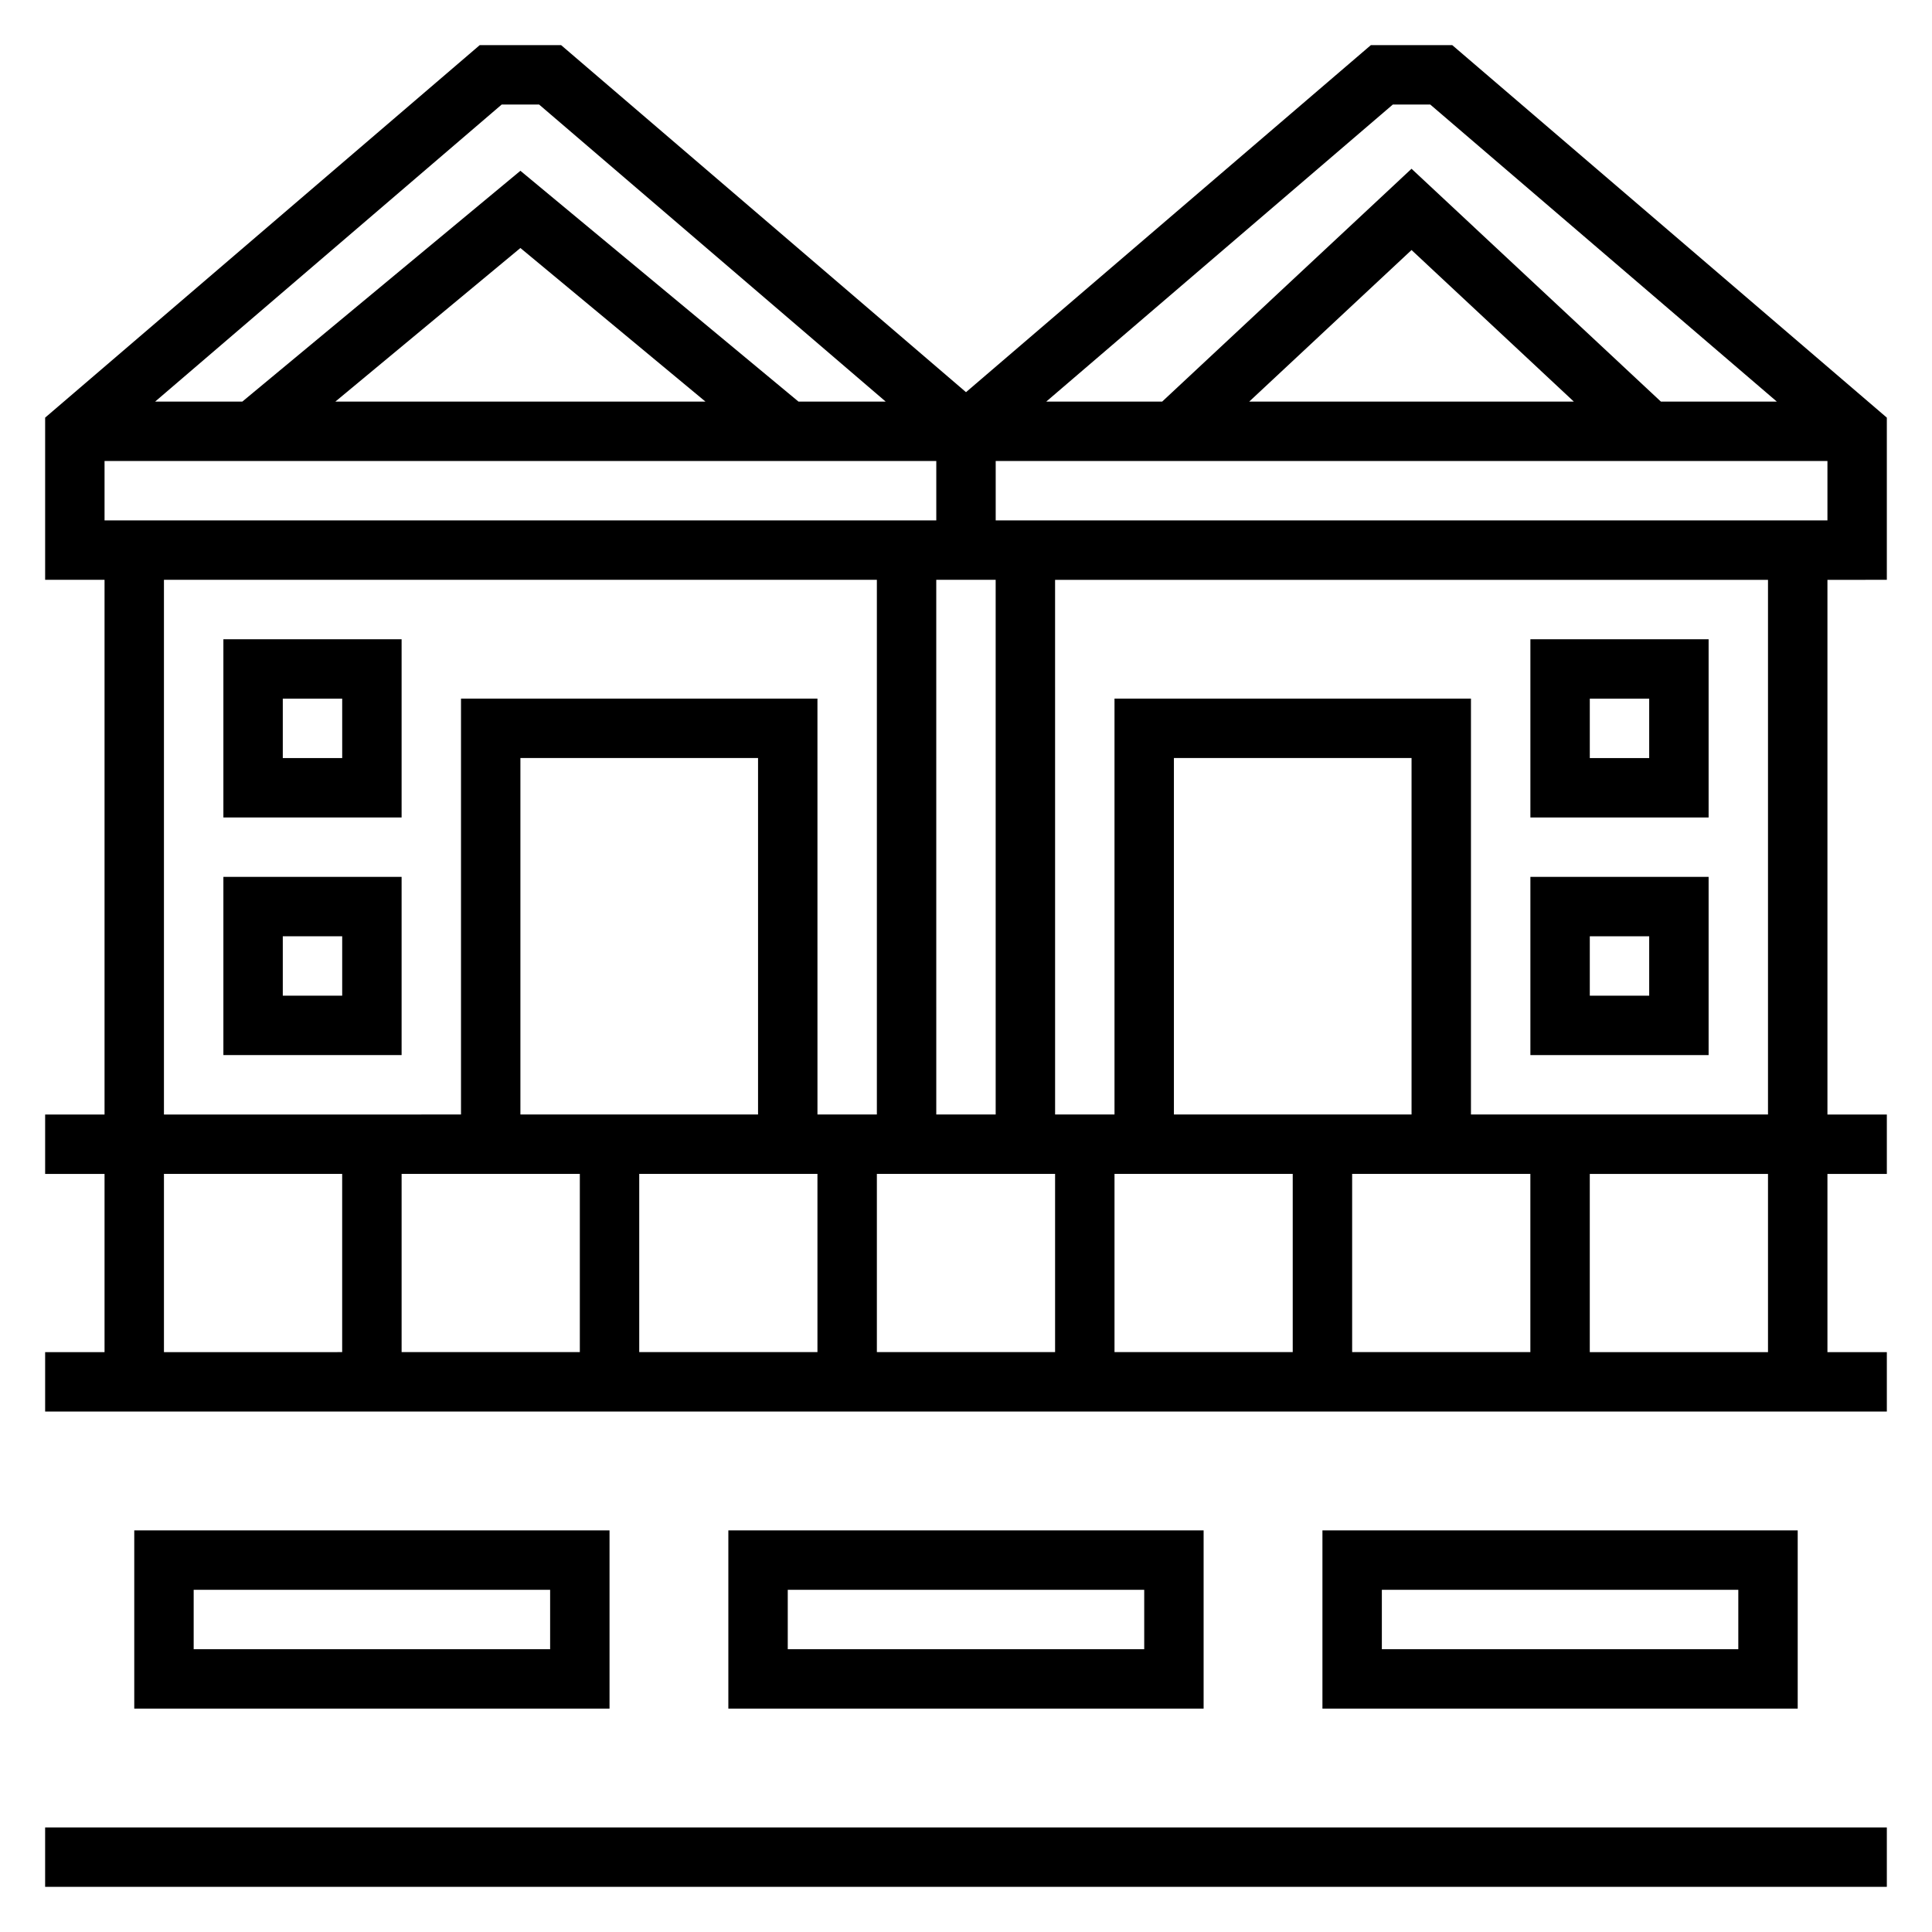 <?xml version="1.0" encoding="UTF-8"?>
<!-- Uploaded to: SVG Repo, www.svgrepo.com, Generator: SVG Repo Mixer Tools -->
<svg fill="#000000" width="800px" height="800px" version="1.1" viewBox="144 144 512 512" xmlns="http://www.w3.org/2000/svg">
 <g>
  <path d="m155.96 628.29h488.07v15.742h-488.07z"/>
  <path d="m179.58 549.57v47.23h125.95v-47.23zm110.21 31.488h-94.465v-15.742h94.465z"/>
  <path d="m337.02 549.57v47.23h125.95v-47.23zm110.21 31.488h-94.465v-15.742h94.465z"/>
  <path d="m494.46 549.57v47.23h125.95v-47.23zm110.21 31.488h-94.465v-15.742h94.465z"/>
  <path d="m644.03 297.66v-42.98l-115.17-98.719h-21.57l-107.29 91.969-107.3-91.969h-21.57l-115.17 98.715v42.984h15.742v141.7h-15.742v15.742h15.742v47.23l-15.742 0.004v15.742h488.07v-15.742h-15.742v-47.23h15.742v-15.742h-15.742v-141.7zm-236.16-15.746v-15.742h220.42v15.742zm-110.21 173.18v47.23h-47.23v-47.23zm47.23-15.742h-62.977v-94.465h62.977zm-31.488 15.742h47.23v47.23h-47.23zm62.977 0h47.23v47.23h-47.23zm62.977 0h47.23v47.23h-47.23zm62.977 0h47.23v47.23h-47.23zm15.742-15.742h-62.977v-94.465h62.977zm-110.21 0h-15.742l-0.004-141.7h15.742zm-236.16-157.44v-15.742h220.42v15.742zm61.172-31.488 49.035-40.699 49.035 40.699zm242.18 0 43.012-40.164 43.012 40.164zm38.055-78.719h9.918l91.844 78.719h-30.723l-66.082-61.699-66.078 61.699h-30.723zm-236.16 0h9.918l91.844 78.719h-23.113l-73.688-61.164-73.691 61.164h-23.109zm-89.504 125.95h188.93v141.7h-15.742l-0.004-110.21h-94.461v110.21l-78.723 0.004zm0 157.44h47.23v47.23l-47.23 0.004zm425.09 47.234h-47.23v-47.23h47.23zm0-62.977h-78.719v-110.21h-94.465v110.21h-15.742l-0.004-141.69h188.93z"/>
  <path d="m596.8 313.41h-47.23v47.23h47.23zm-15.746 31.488h-15.742v-15.742h15.742z"/>
  <path d="m596.8 376.38h-47.23v47.23h47.23zm-15.746 31.488h-15.742v-15.742h15.742z"/>
  <path d="m203.2 313.41v47.23h47.23v-47.23zm31.488 31.488h-15.746v-15.742h15.742z"/>
  <path d="m203.2 423.61h47.23v-47.23h-47.23zm15.742-31.488h15.742v15.742l-15.742 0.004z"/>
 </g>
</svg>